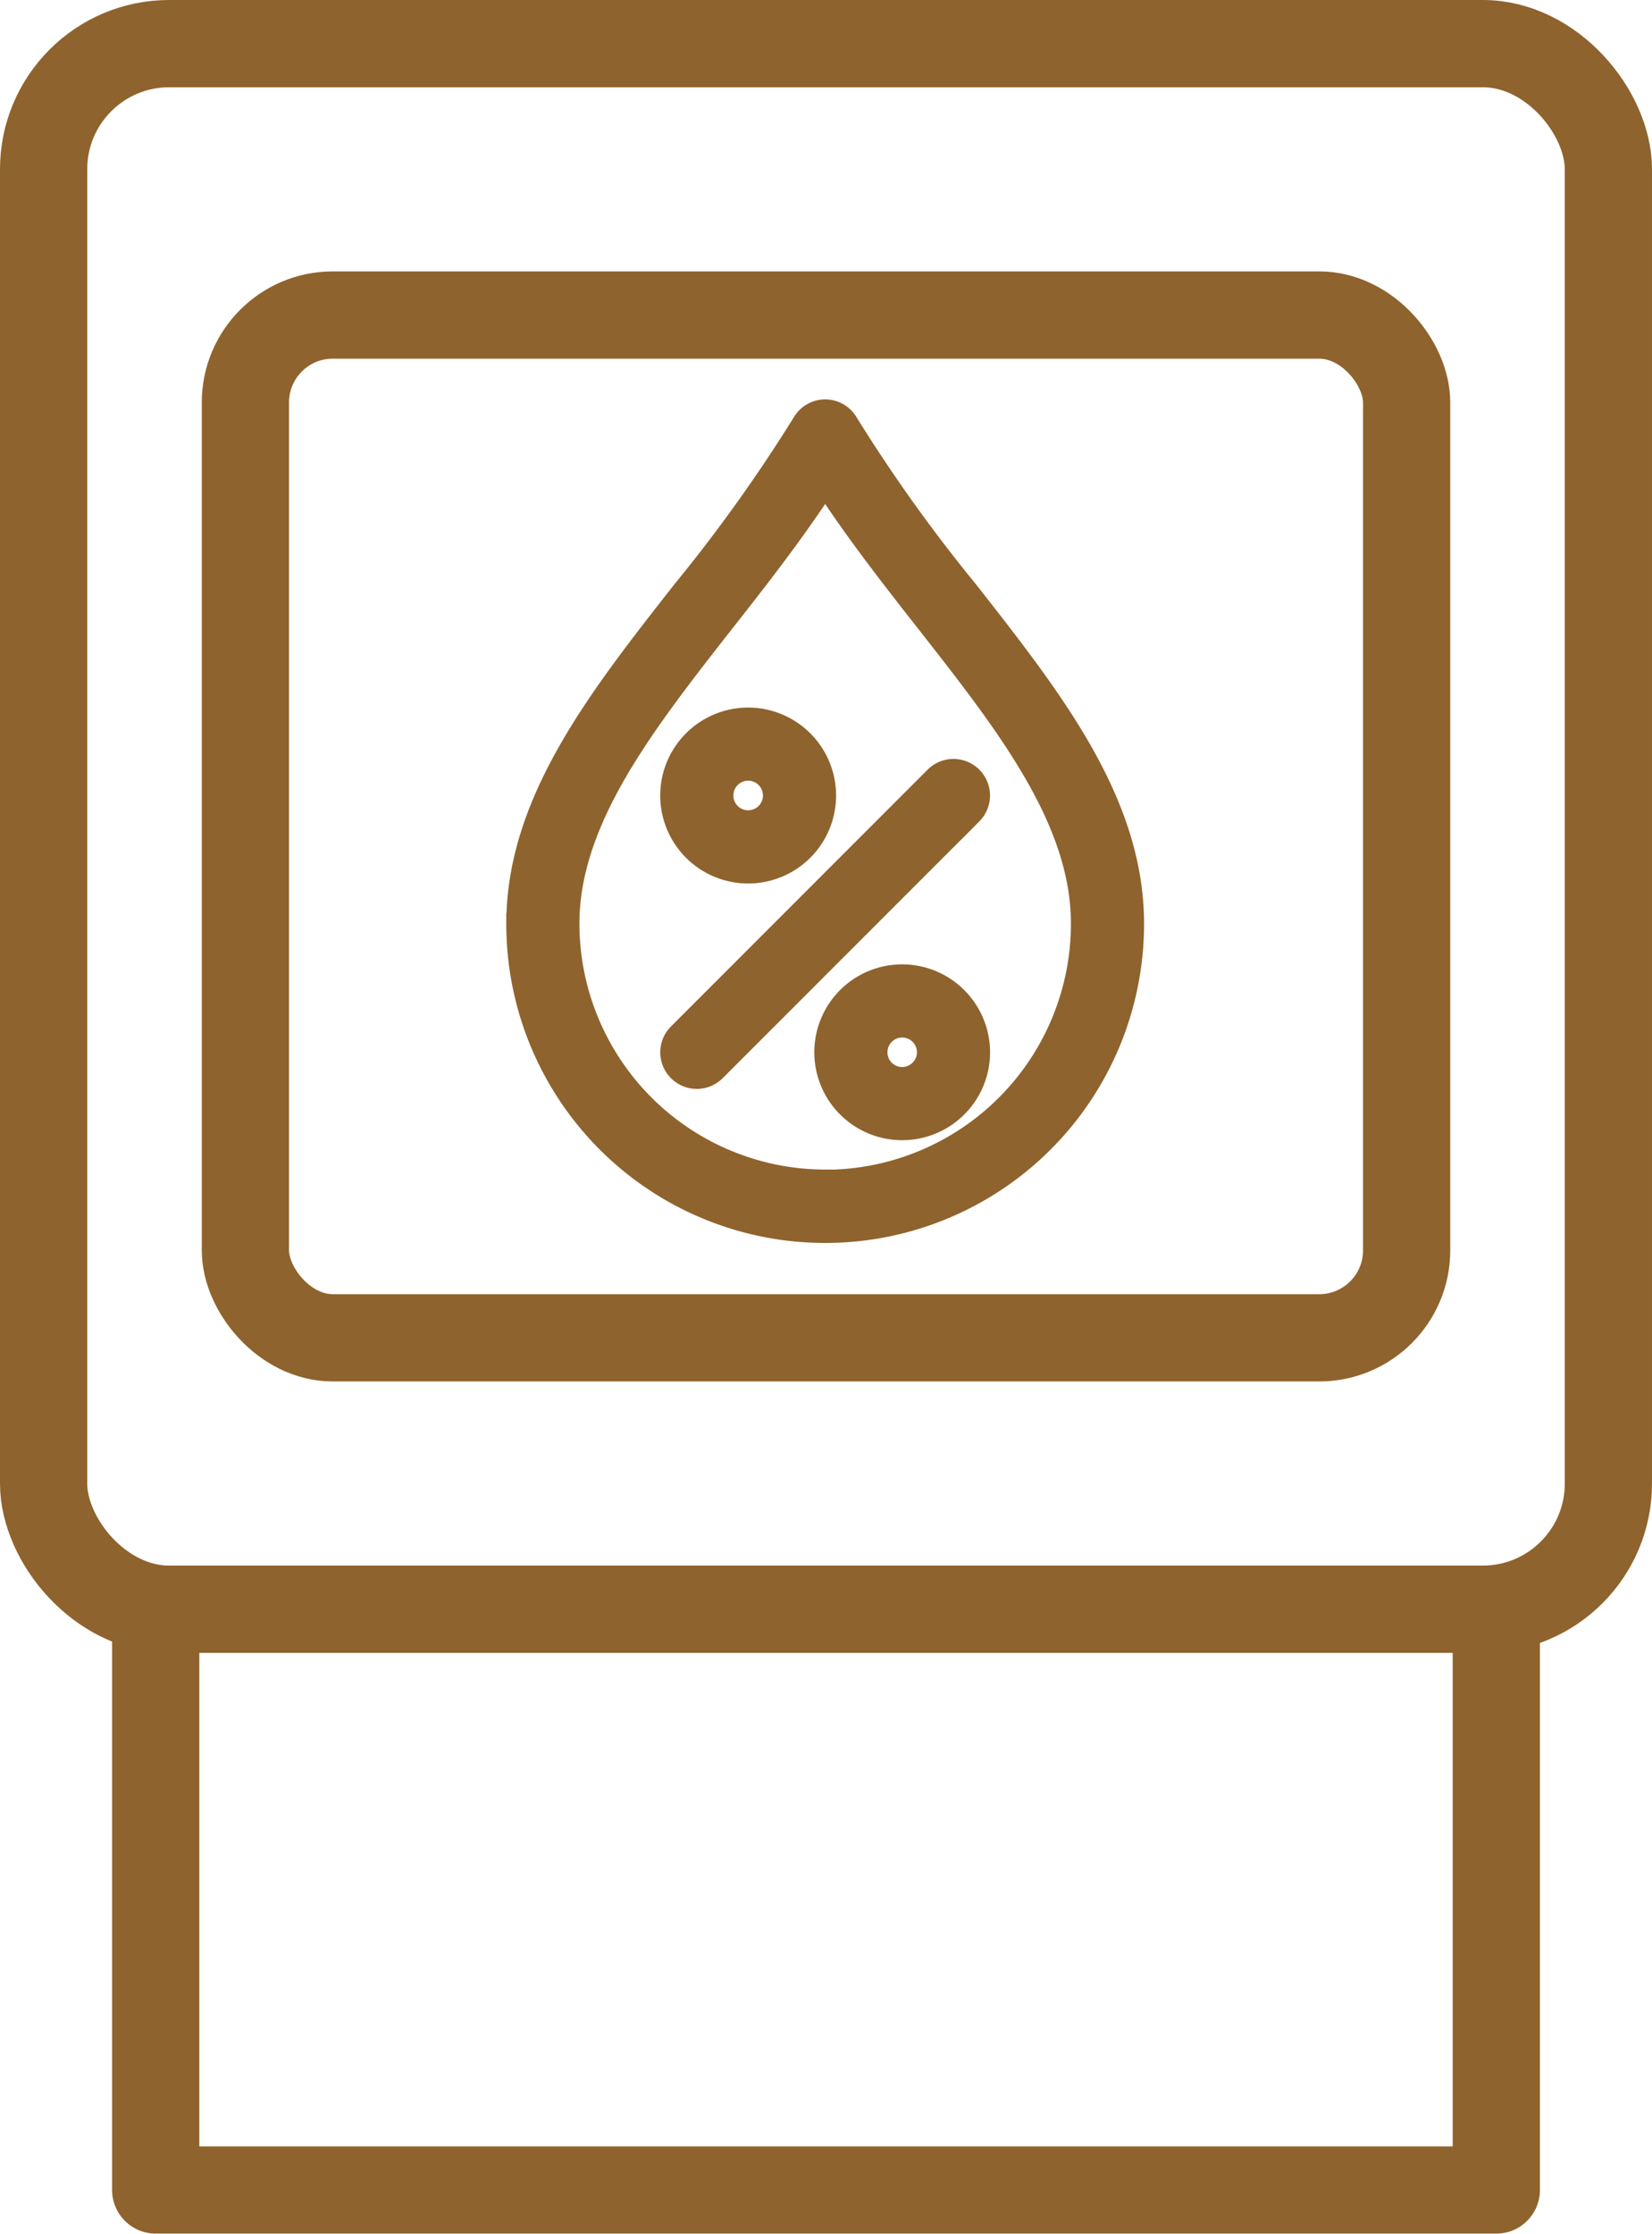 <svg xmlns="http://www.w3.org/2000/svg" width="37.88" height="51.194" viewBox="0 0 37.88 51.194">
  <g id="Grupo_72" data-name="Grupo 72" transform="translate(-739.89 -590.11)">
    <rect id="Rectángulo_6" data-name="Rectángulo 6" width="35.88" height="35.88" rx="2.879" transform="translate(740.89 591.11)" fill="none" stroke="#8f632d" stroke-linecap="round" stroke-linejoin="round" stroke-width="2"/>
    <rect id="Rectángulo_7" data-name="Rectángulo 7" width="26.627" height="23.44" rx="2.004" transform="translate(745.517 597.33)" fill="none" stroke="#8f632d" stroke-linecap="round" stroke-linejoin="round" stroke-width="2"/>
    <g id="Grupo_70" data-name="Grupo 70">
      <g id="Grupo_63" data-name="Grupo 63">
        <g id="Grupo_62" data-name="Grupo 62">
          <path id="Trazado_21" data-name="Trazado 21" d="M762.079,603.664a36.261,36.261,0,0,1-2.761-3.86.587.587,0,0,0-1.013,0,36.354,36.354,0,0,1-2.761,3.859c-1.952,2.488-3.795,4.838-3.795,7.621a7.062,7.062,0,0,0,14.124,0C765.873,608.5,764.031,606.152,762.079,603.664Zm-3.268,13.5a5.891,5.891,0,0,1-5.885-5.884c0-2.377,1.721-4.57,3.544-6.9.8-1.014,1.612-2.056,2.341-3.172.728,1.116,1.545,2.159,2.341,3.173,1.823,2.324,3.544,4.519,3.544,6.894A5.891,5.891,0,0,1,758.811,617.168Z" fill="#8f632d" stroke="#8f632d" stroke-miterlimit="10" stroke-width="0.5"/>
        </g>
      </g>
      <g id="Grupo_65" data-name="Grupo 65">
        <g id="Grupo_64" data-name="Grupo 64">
          <path id="Trazado_22" data-name="Trazado 22" d="M757.045,606.576a1.766,1.766,0,1,0,1.766,1.765A1.767,1.767,0,0,0,757.045,606.576Zm0,2.354a.589.589,0,1,1,.589-.589A.589.589,0,0,1,757.045,608.93Z" fill="#8f632d" stroke="#8f632d" stroke-miterlimit="10" stroke-width="0.5"/>
        </g>
      </g>
      <g id="Grupo_67" data-name="Grupo 67">
        <g id="Grupo_66" data-name="Grupo 66">
          <path id="Trazado_23" data-name="Trazado 23" d="M760.576,612.461a1.765,1.765,0,1,0,1.766,1.765A1.767,1.767,0,0,0,760.576,612.461Zm0,2.353a.588.588,0,1,1,.589-.588A.59.59,0,0,1,760.576,614.814Z" fill="#8f632d" stroke="#8f632d" stroke-miterlimit="10" stroke-width="0.5"/>
        </g>
      </g>
      <g id="Grupo_69" data-name="Grupo 69">
        <g id="Grupo_68" data-name="Grupo 68">
          <path id="Trazado_24" data-name="Trazado 24" d="M762.169,607.926a.588.588,0,0,0-.832,0l-5.885,5.885a.588.588,0,0,0,.832.832l5.885-5.885A.59.59,0,0,0,762.169,607.926Z" fill="#8f632d" stroke="#8f632d" stroke-miterlimit="10" stroke-width="0.5"/>
        </g>
      </g>
    </g>
    <g id="Grupo_71" data-name="Grupo 71">
      <path id="Trazado_25" data-name="Trazado 25" d="M743.46,627.315V640.3H774.2V627.315" fill="none" stroke="#8f632d" stroke-linecap="round" stroke-linejoin="round" stroke-width="2"/>
    </g>
  </g>
</svg>
